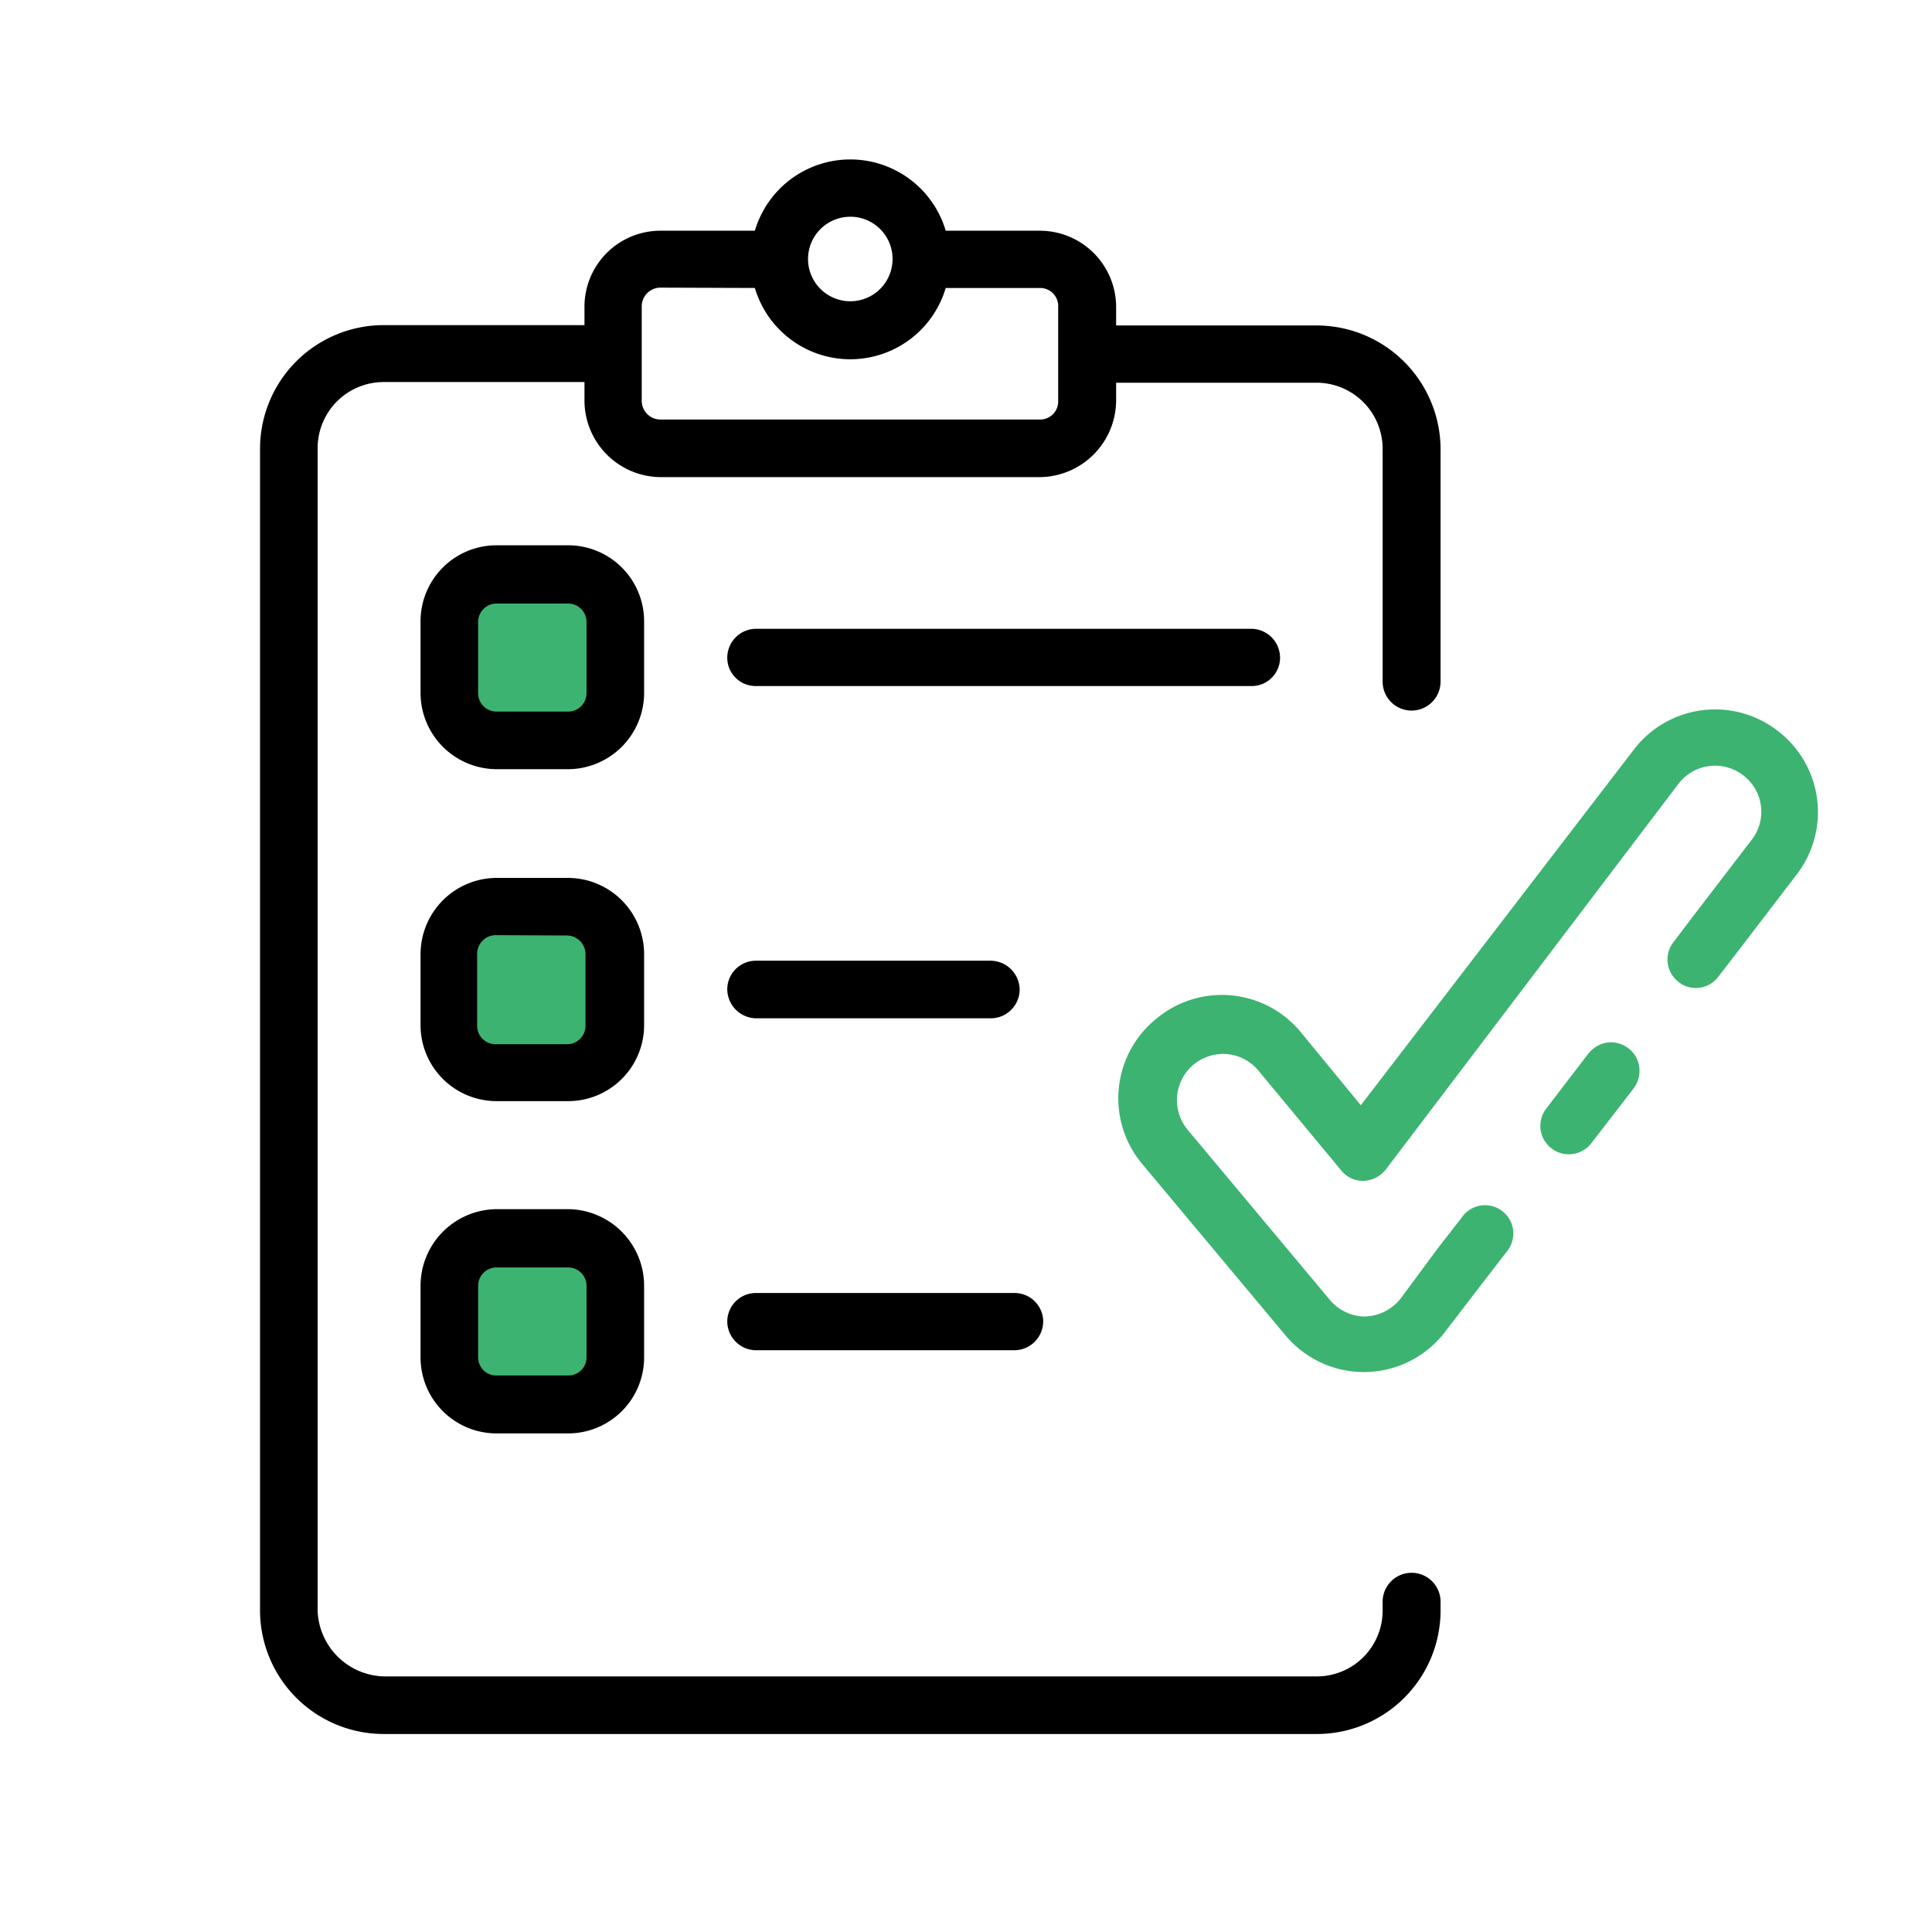 <svg id="Layer_1" data-name="Layer 1" xmlns="http://www.w3.org/2000/svg" viewBox="0 0 56.69 56.69"><defs><style>.cls-1{fill:#3db371;}</style></defs><path class="cls-1" d="M52.17,21.45a3,3,0,0,0-4.24.56l-8,10.42L38.18,30.3a3,3,0,0,0-4.26-.4,3,3,0,0,0-.4,4.26l4.18,5a3,3,0,0,0,2.37,1.1h0a3,3,0,0,0,2.34-1.19l1.12-1.46.67-.87a.83.83,0,1,0-1.32-1l-.67.86L41.1,38.1a1.38,1.38,0,0,1-1.08.53,1.36,1.36,0,0,1-1-.49l-4.18-5a1.36,1.36,0,0,1,.18-1.9,1.38,1.38,0,0,1,1-.31,1.36,1.36,0,0,1,.91.49l2.43,2.93a.82.82,0,0,0,.65.3.87.87,0,0,0,.65-.33L49.25,23a1.35,1.35,0,0,1,1.9-.25,1.34,1.34,0,0,1,.25,1.89l-1.64,2.14-.66.87a.83.83,0,0,0,.15,1.16.79.79,0,0,0,.51.18.82.82,0,0,0,.66-.33l.67-.87,1.63-2.13A3,3,0,0,0,52.17,21.45Z"/><path class="cls-1" d="M47.17,30.59a.89.89,0,0,0-.56.32l-1.24,1.62a.83.83,0,0,0,.16,1.17.82.82,0,0,0,.5.17.84.84,0,0,0,.66-.32l1.25-1.62a.86.86,0,0,0,.16-.62.8.8,0,0,0-.32-.55A.83.83,0,0,0,47.17,30.59Z"/><path class="cls-1" d="M17.36,20.33a.69.69,0,0,1-.69.7h-2.1a.69.69,0,0,1-.69-.7V18.24a.69.69,0,0,1,.69-.68h2.1a.69.69,0,0,1,.69.68Z"/><path class="cls-1" d="M17.36,30.08a.69.69,0,0,1-.69.7h-2.1a.69.69,0,0,1-.69-.7V28a.71.71,0,0,1,.69-.7h2.1a.71.71,0,0,1,.69.7Z"/><path class="cls-1" d="M17.36,39.82a.68.68,0,0,1-.69.69h-2.1a.68.68,0,0,1-.69-.69V37.74a.69.69,0,0,1,.69-.7h2.1a.69.69,0,0,1,.69.7Z"/><path d="M41.41,46.27a.69.69,0,0,0-.69.7v.29a2.1,2.1,0,0,1-2.08,2.08H11.26a2.1,2.1,0,0,1-2.09-2.08V13.17a2.09,2.09,0,0,1,2.09-2.09h6v.68a2.09,2.09,0,0,0,2.08,2.11H30.51a2.11,2.11,0,0,0,2.09-2.11v-.68h6a2.09,2.09,0,0,1,2.08,2.09V20a.7.7,0,1,0,1.4,0V13.17A3.47,3.47,0,0,0,38.64,9.7h-6V9a2.09,2.09,0,0,0-2.09-2.08H27.63a2.77,2.77,0,0,0-5.37,0H19.38A2.07,2.07,0,0,0,17.3,9V9.7h-6a3.47,3.47,0,0,0-3.48,3.47V47.26a3.47,3.47,0,0,0,3.48,3.47H38.64a3.47,3.47,0,0,0,3.48-3.47V47A.7.7,0,0,0,41.41,46.27ZM25,6.21a1.39,1.39,0,1,1-1.4,1.38A1.39,1.39,0,0,1,25,6.21ZM18.68,9a.7.7,0,0,1,.7-.7h2.88a2.77,2.77,0,0,0,5.37,0h2.88a.69.69,0,0,1,.69.7v2.77a.69.69,0,0,1-.69.7H19.38a.7.7,0,0,1-.7-.7Z"/><path d="M38.64,50.88H11.26a3.63,3.63,0,0,1-3.63-3.62V13.17a3.63,3.63,0,0,1,3.63-3.63h5.89V9a2.23,2.23,0,0,1,2.23-2.23h2.77a2.92,2.92,0,0,1,5.6,0h2.76A2.24,2.24,0,0,1,32.75,9v.55h5.89a3.64,3.64,0,0,1,3.63,3.63V20a.85.85,0,1,1-1.7,0V13.17a1.94,1.94,0,0,0-1.93-1.94H32.75v.53A2.26,2.26,0,0,1,30.51,14H19.38a2.25,2.25,0,0,1-2.23-2.26v-.53H11.26a1.94,1.94,0,0,0-1.94,1.94V47.26a2,2,0,0,0,1.94,1.93H38.64a1.93,1.93,0,0,0,1.93-1.93V47a.85.85,0,1,1,1.7,0v.29A3.63,3.63,0,0,1,38.64,50.88Zm-27.38-41a3.32,3.32,0,0,0-3.33,3.32V47.26a3.33,3.33,0,0,0,3.33,3.32H38.64A3.33,3.33,0,0,0,42,47.26V47a.55.55,0,1,0-1.1,0v.29a2.23,2.23,0,0,1-2.23,2.23H11.26A2.23,2.23,0,0,1,9,47.26V13.17a2.24,2.24,0,0,1,2.24-2.24h6.19v.83a1.94,1.94,0,0,0,1.93,2H30.51a2,2,0,0,0,1.94-2v-.83h6.19a2.23,2.23,0,0,1,2.23,2.24V20A.55.55,0,1,0,42,20V13.17a3.33,3.33,0,0,0-3.33-3.32H32.45V9a1.94,1.94,0,0,0-1.94-1.93h-3l0-.11a2.62,2.62,0,0,0-5.08,0l0,.11h-3A1.93,1.93,0,0,0,17.45,9v.86Zm19.25,2.76H19.38a.85.85,0,0,1-.85-.85V9a.85.85,0,0,1,.85-.85h3l0,.11a2.62,2.62,0,0,0,5.08,0l0-.11h3a.84.84,0,0,1,.84.85v2.77A.84.84,0,0,1,30.51,12.61ZM19.38,8.44a.55.55,0,0,0-.55.55v2.77a.55.55,0,0,0,.55.55H30.51a.53.53,0,0,0,.54-.55V9a.53.53,0,0,0-.54-.55H27.75a2.92,2.92,0,0,1-5.6,0Zm5.57.7a1.54,1.54,0,1,1,0-3.08,1.54,1.54,0,1,1,0,3.08Zm0-2.78a1.24,1.24,0,1,0,1.24,1.23A1.24,1.24,0,0,0,25,6.36Z"/><path d="M18.75,18.24a2.1,2.1,0,0,0-2.08-2.08h-2.1a2.09,2.09,0,0,0-2.08,2.08v2.09a2.08,2.08,0,0,0,2.08,2.09h2.1a2.09,2.09,0,0,0,2.08-2.09Zm-1.39,2.09a.69.69,0,0,1-.69.7h-2.1a.69.69,0,0,1-.69-.7V18.24a.69.69,0,0,1,.69-.68h2.1a.69.69,0,0,1,.69.68Z"/><path d="M16.67,22.57h-2.1a2.24,2.24,0,0,1-2.23-2.24V18.24A2.23,2.23,0,0,1,14.57,16h2.1a2.23,2.23,0,0,1,2.23,2.23v2.09A2.24,2.24,0,0,1,16.67,22.57Zm-2.1-6.26a1.93,1.93,0,0,0-1.93,1.93v2.09a1.93,1.93,0,0,0,1.93,1.94h2.1a1.94,1.94,0,0,0,1.93-1.94V18.24a1.94,1.94,0,0,0-1.93-1.93Zm2.1,4.87h-2.1a.85.85,0,0,1-.84-.85V18.24a.84.84,0,0,1,.84-.83h2.1a.84.84,0,0,1,.84.83v2.09A.85.85,0,0,1,16.67,21.18Zm-2.1-3.47a.54.54,0,0,0-.54.53v2.09a.54.54,0,0,0,.54.55h2.1a.54.54,0,0,0,.54-.55V18.24a.54.54,0,0,0-.54-.53Z"/><path d="M18.75,28a2.08,2.08,0,0,0-2.08-2.08h-2.1A2.08,2.08,0,0,0,12.49,28v2.09a2.08,2.08,0,0,0,2.08,2.08h2.1a2.08,2.08,0,0,0,2.08-2.08Zm-1.39,2.09a.69.69,0,0,1-.69.7h-2.1a.69.69,0,0,1-.69-.7V28a.71.71,0,0,1,.69-.7h2.1a.71.71,0,0,1,.69.7Z"/><path d="M16.67,32.31h-2.1a2.23,2.23,0,0,1-2.23-2.23V28a2.24,2.24,0,0,1,2.23-2.24h2.1A2.24,2.24,0,0,1,18.9,28v2.09A2.23,2.23,0,0,1,16.67,32.31Zm-2.1-6.25A1.92,1.92,0,0,0,12.64,28v2.09A1.93,1.93,0,0,0,14.57,32h2.1a1.94,1.94,0,0,0,1.93-1.93V28a1.93,1.93,0,0,0-1.93-1.93Zm2.1,4.87h-2.1a.84.84,0,0,1-.84-.85V28a.85.85,0,0,1,.84-.85h2.1a.86.86,0,0,1,.84.85v2.09A.84.84,0,0,1,16.67,30.93Zm-2.1-3.49A.55.55,0,0,0,14,28v2.09a.54.54,0,0,0,.54.55h2.1a.54.54,0,0,0,.54-.55V28a.55.55,0,0,0-.54-.55Z"/><path d="M16.67,35.63h-2.1a2.1,2.1,0,0,0-2.08,2.11v2.08a2.09,2.09,0,0,0,2.08,2.09h2.1a2.1,2.1,0,0,0,2.08-2.09V37.74A2.1,2.1,0,0,0,16.67,35.63Zm.69,4.19a.68.68,0,0,1-.69.69h-2.1a.68.68,0,0,1-.69-.69V37.74a.69.69,0,0,1,.69-.7h2.1a.69.69,0,0,1,.69.7Z"/><path d="M16.67,42.06h-2.1a2.23,2.23,0,0,1-2.23-2.24V37.74a2.25,2.25,0,0,1,2.23-2.26h2.1a2.25,2.25,0,0,1,2.23,2.26v2.08A2.23,2.23,0,0,1,16.67,42.06Zm-2.1-6.28a1.94,1.94,0,0,0-1.93,2v2.08a1.93,1.93,0,0,0,1.93,1.94h2.1a1.94,1.94,0,0,0,1.93-1.94V37.74a2,2,0,0,0-1.93-2Zm2.1,4.88h-2.1a.83.83,0,0,1-.84-.84V37.74a.85.85,0,0,1,.84-.85h2.1a.85.85,0,0,1,.84.85v2.08A.83.83,0,0,1,16.67,40.66Zm-2.1-3.47a.54.54,0,0,0-.54.55v2.08a.53.53,0,0,0,.54.54h2.1a.53.53,0,0,0,.54-.54V37.74a.54.54,0,0,0-.54-.55Z"/><path d="M37.41,19.3a.7.7,0,0,0-.7-.7H22.18a.69.69,0,0,0-.69.7.68.68,0,0,0,.69.68H36.71A.69.69,0,0,0,37.41,19.3Z"/><path d="M36.71,20.13H22.18a.83.83,0,0,1-.84-.83.85.85,0,0,1,.84-.85H36.71a.85.85,0,0,1,.85.85A.83.83,0,0,1,36.71,20.13ZM22.18,18.75a.54.54,0,0,0-.54.55.52.52,0,0,0,.54.53H36.71a.53.53,0,0,0,.55-.53.55.55,0,0,0-.55-.55Z"/><path d="M22.18,29.73h6.89a.7.7,0,0,0,.7-.71.71.71,0,0,0-.7-.7h0l-6.89,0a.7.7,0,0,0,0,1.39Z"/><path d="M29.07,29.88H22.18a.86.86,0,0,1-.84-.86.84.84,0,0,1,.84-.83l6.89,0a.86.86,0,0,1,.85.85A.85.85,0,0,1,29.07,29.88Zm0-1.41-6.89,0a.54.54,0,0,0-.54.53.55.55,0,0,0,.54.56h6.89a.55.55,0,0,0,.55-.56A.57.57,0,0,0,29.07,28.47Z"/><path d="M22.18,39.47h7.59a.69.69,0,1,0,0-1.38H22.18a.69.69,0,1,0,0,1.38Z"/><path d="M29.77,39.62H22.18a.85.85,0,0,1-.84-.85.84.84,0,0,1,.84-.83h7.59a.84.84,0,0,1,.84.83A.85.85,0,0,1,29.77,39.62Zm-7.59-1.38a.54.54,0,1,0,0,1.08h7.59a.54.54,0,1,0,0-1.08Z"/></svg>
